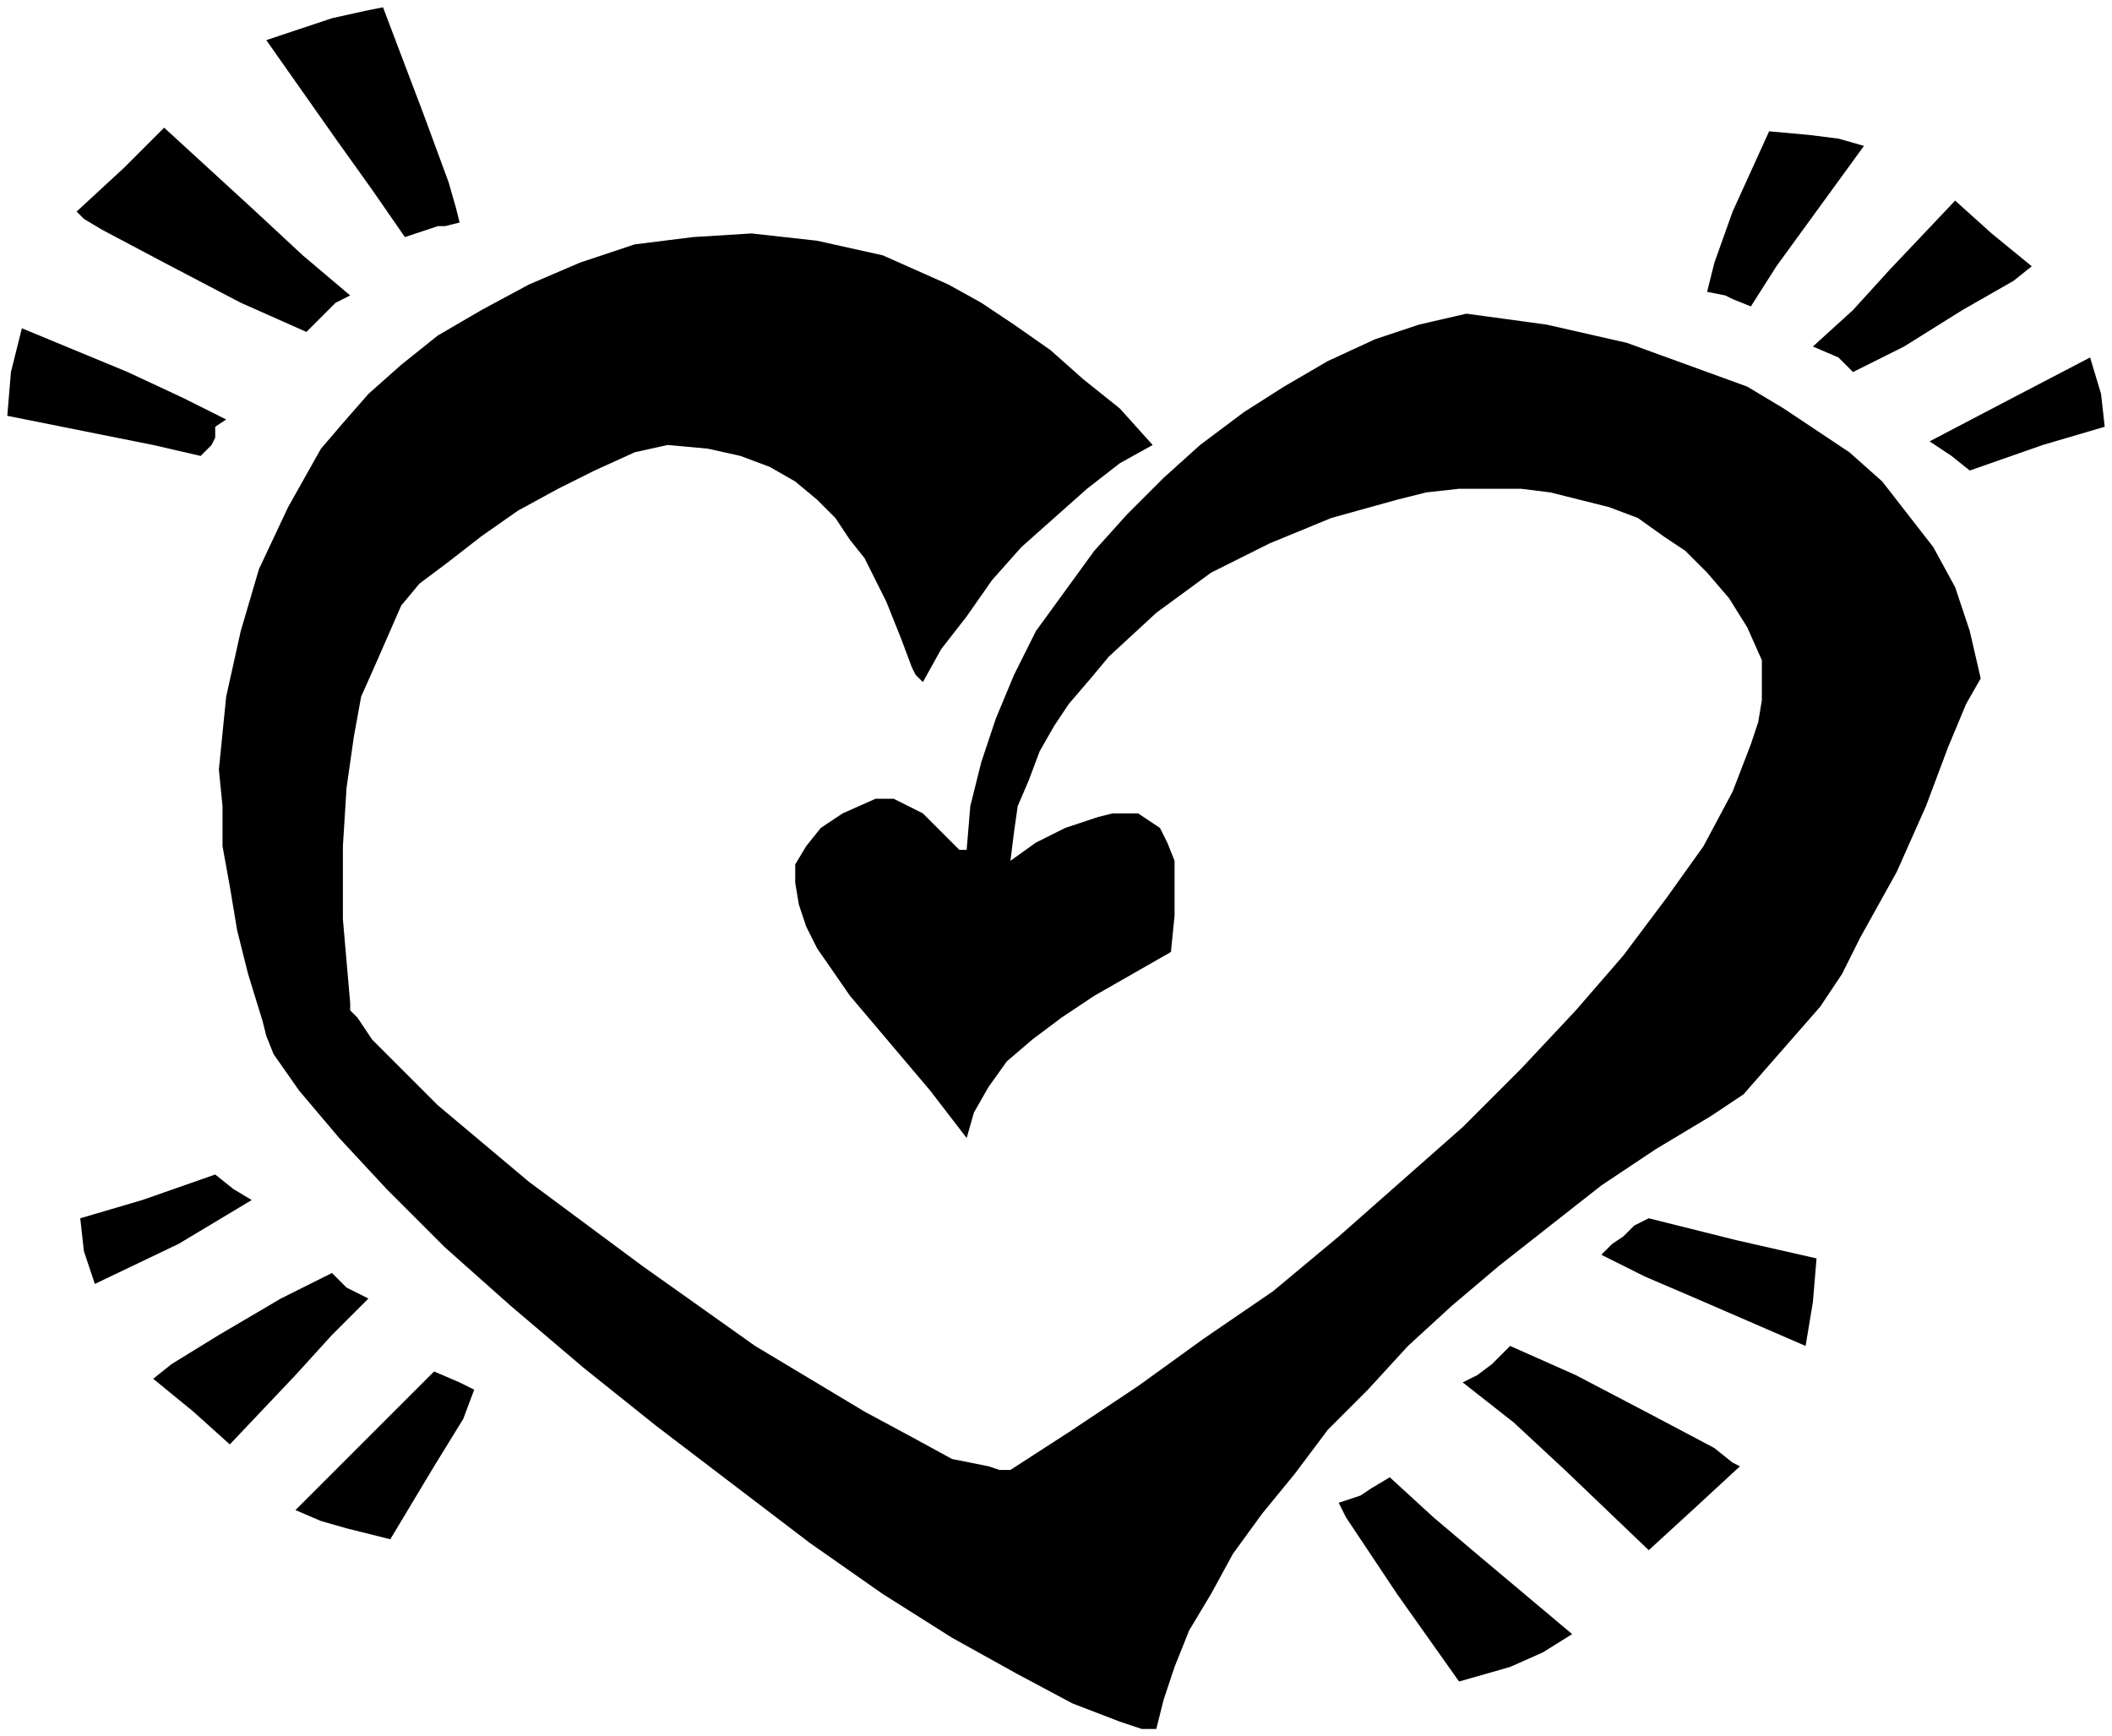 <svg xmlns="http://www.w3.org/2000/svg" width="193" height="158.667" fill-rule="evenodd" stroke-linecap="round" preserveAspectRatio="none" viewBox="0 0 579 476"><style>.brush1{fill:#000}.pen1{stroke:none}</style><path d="m495 369-30-13-14-6-12-6 3-3 3-2 3-3 4-2 24 6 22 5-1 12-2 12zM6 90l29 12 15 7 12 6-3 2v3l-1 2-3 3-13-3-15-3-25-5 1-12 3-12zm20 262 23-11 20-12-5-3-5-4-20 7-17 5 1 9 3 9zM573 98l-23 12-21 11 6 4 5 4 20-7 17-5-1-9-3-10zm-96 304-13 12-12 11-23-22-14-13-14-11 4-2 4-3 5-5 18 8 21 11 17 9 5 4 2 1zM21 58l13-12 11-11 24 22 14 13 13 11-4 2-3 3-5 5-18-8-21-11-17-9-5-3-2-2zm21 320 11 9 10 9 18-19 10-11 10-10-6-3-4-4-14 7-17 10-13 8-5 4zM557 73l-11-9-10-9-18 19-10 11-11 10 7 3 4 4 14-7 16-10 14-8 5-4zM400 461l-17-24-10-15-4-6-2-4 6-2 3-2 5-3 12 11 13 11 25 21-8 5-9 4-14 4zM105 2l11 29 7 19 2 7 1 4-4 1h-2l-3 1-6 2-9-13-10-14-19-27 18-6 9-2 5-1zm2 420 12-20 8-13 3-8-4-2-7-3-9 9-10 10-19 19 7 3 7 2 12 3zM485 36l-10 22-5 14-2 8 5 1 2 1 5 2 7-11 8-11 16-22-7-2-8-1-11-1z" class="pen1 brush1"/><path d="m469 306-15 9-15 10-14 11-14 11-13 11-12 11-11 12-11 11-9 12-9 11-8 11-6 11-6 10-4 10-3 9-2 8h-4l-6-2-13-5-15-8-18-10-19-12-20-14-21-16-21-16-20-16-20-17-18-16-16-16-13-14-11-13-7-10-2-5-1-4-4-13-3-12-2-12-2-11v-11l-1-10 1-10 1-10 4-18 5-17 8-17 9-16 6-7 7-8 9-8 10-8 12-7 13-7 14-6 15-5 16-2 16-1 9 1 9 1 9 2 9 2 9 4 9 4 9 5 9 6 10 7 9 8 10 8 9 10-9 5-9 7-9 8-9 8-8 9-7 10-7 9-5 9-2-2-1-2-3-8-4-10-6-12-4-5-4-6-5-5-6-5-7-4-8-3-9-2-11-1-9 2-11 5-10 5-11 6-10 7-9 7-8 6-5 6-7 16-4 9-2 11-2 14-1 16v20l2 23v2l2 2 4 6 8 8 10 10 25 21 31 23 31 22 30 18 13 7 11 6 10 2 3 1h3l17-11 18-12 18-13 19-13 18-15 17-15 17-15 16-16 15-16 13-15 12-16 10-14 8-15 5-13 2-6 1-6v-11l-4-9-5-8-6-7-6-6-6-4-7-5-8-3-8-2-8-2-8-1h-17l-9 1-8 2-18 5-17 7-16 8-15 11-13 12-5 6-6 7-4 6-4 7-3 8-3 7-1 7-1 8 7-5 8-4 9-3 4-1h7l3 2 3 2 2 4 2 5v15l-1 10-21 12-9 6-8 6-7 6-5 7-4 7-2 7-10-13-11-13-11-13-9-13-3-6-2-6-1-6v-5l3-5 4-5 6-4 9-4h5l4 2 4 2 3 3 5 5 2 2h2l1-12 3-12 4-12 5-12 6-12 8-11 8-11 9-10 10-10 10-9 12-9 11-7 12-7 13-6 12-4 13-3 22 3 22 5 11 4 11 4 11 4 10 6 9 6 9 6 9 8 7 9 7 9 6 11 4 12 3 13-4 7-5 12-6 16-8 18-10 18-5 10-6 9-7 8-7 8-7 8-9 6z" class="pen1 brush1"/></svg>
